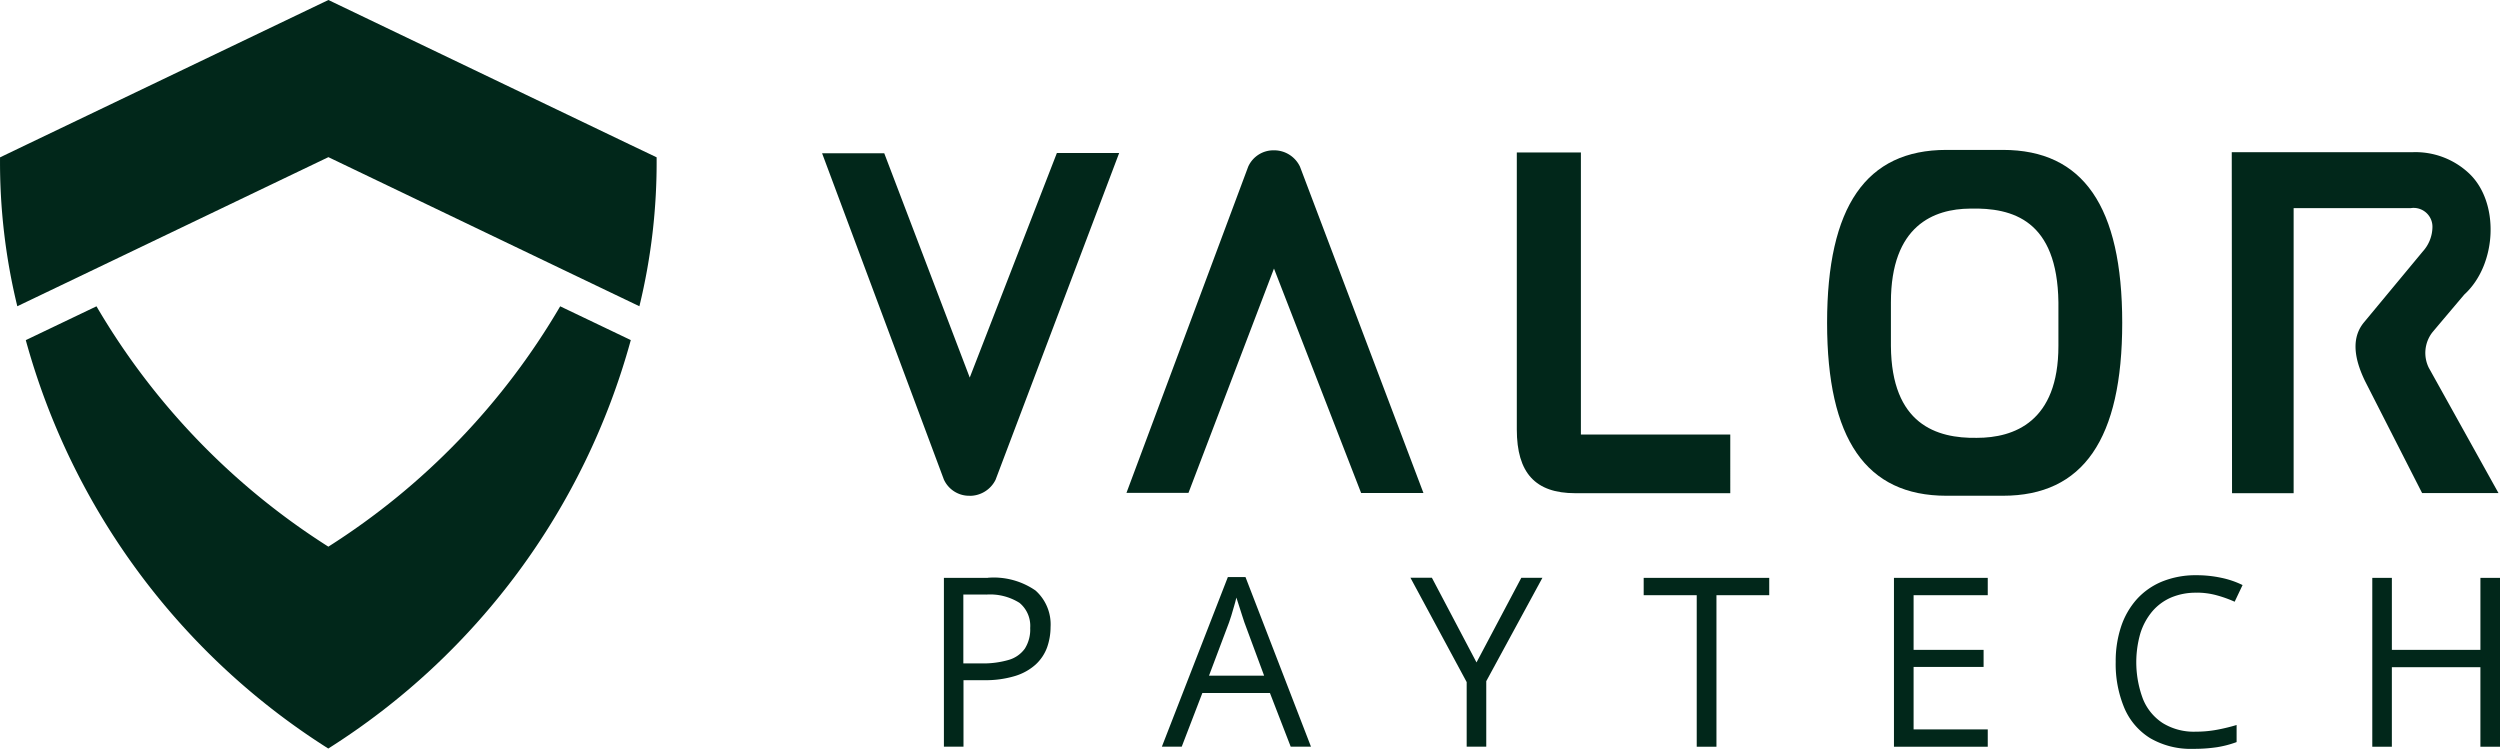 <?xml version="1.0" encoding="UTF-8"?> <svg xmlns="http://www.w3.org/2000/svg" id="Logo" width="196.434" height="58.847" viewBox="0 0 196.434 58.847"><path id="Path_19594" d="M139.368,89.254a5.763,5.763,0,0,1,3.749,1,3.562,3.562,0,0,1,1.184,2.87,4.857,4.857,0,0,1-.273,1.6,3.448,3.448,0,0,1-.889,1.337,4.263,4.263,0,0,1-1.615.906,7.93,7.93,0,0,1-2.45.333h-1.615v5.222H135.92V89.259h3.454Zm-.142,1.315h-1.779v5.413h1.441a7.12,7.12,0,0,0,2.117-.273,2.361,2.361,0,0,0,1.271-.884A2.8,2.8,0,0,0,142.7,93.2a2.342,2.342,0,0,0-.84-1.975,4.345,4.345,0,0,0-2.635-.649" transform="translate(-61.754 -43.856)" fill="#01271a"></path><path id="Path_19595" d="M177.432,102.495,175.8,98.277h-5.309l-1.621,4.218H167.31l5.184-13.325h1.386l5.145,13.325Zm-2.09-5.582-1.55-4.185c-.038-.109-.1-.289-.175-.535s-.164-.507-.246-.769-.153-.48-.207-.644c-.06.246-.125.5-.2.742s-.136.469-.2.682-.125.387-.175.529l-1.577,4.185h4.327Z" transform="translate(-76.017 -43.827)" fill="#01271a"></path><path id="Path_19596" d="M208.289,95.927l3.525-6.657h1.659l-4.414,8.125v5.145H207.52V97.466l-4.42-8.2h1.686l3.508,6.657Z" transform="translate(-92.278 -43.872)" fill="#01271a"></path><path id="Path_19597" d="M242.408,102.55h-1.55V90.644H236.69V89.28h9.865v1.364h-4.147Z" transform="translate(-107.54 -43.877)" fill="#01271a"></path><path id="Path_19598" d="M280.1,102.55H272.73V89.28H280.1v1.364h-5.827v4.294h5.5v1.342h-5.5v4.911H280.1Z" transform="translate(-123.915 -43.877)" fill="#01271a"></path><path id="Path_19599" d="M310.994,90.274a4.96,4.96,0,0,0-1.97.371,4.044,4.044,0,0,0-1.49,1.091,4.99,4.99,0,0,0-.939,1.719,8.21,8.21,0,0,0,.2,5.167,4.06,4.06,0,0,0,1.561,1.9,4.664,4.664,0,0,0,2.6.671,9.008,9.008,0,0,0,1.67-.153,14.827,14.827,0,0,0,1.528-.371v1.342a8.131,8.131,0,0,1-1.522.4,12.225,12.225,0,0,1-1.893.131,6.311,6.311,0,0,1-3.378-.84,5.152,5.152,0,0,1-2.03-2.374,8.949,8.949,0,0,1-.677-3.623,8.6,8.6,0,0,1,.42-2.756A6.113,6.113,0,0,1,306.3,90.8a5.49,5.49,0,0,1,1.992-1.4A6.99,6.99,0,0,1,311,88.9a9.267,9.267,0,0,1,1.937.2,7.069,7.069,0,0,1,1.686.573l-.622,1.31a9.612,9.612,0,0,0-1.391-.5,5.915,5.915,0,0,0-1.637-.213" transform="translate(-138.416 -43.703)" fill="#01271a"></path><path id="Path_19600" d="M351.644,102.55h-1.539V96.3h-6.957v6.253H341.61V89.28h1.539v5.658h6.957V89.28h1.539v13.276Z" transform="translate(-155.211 -43.877)" fill="#01271a"></path><path id="Path_19588" d="M129.959,55.033a2.179,2.179,0,0,1-2.013-1.282L118.38,28.122h4.884l6.717,17.624L136.828,28.1h4.894L132.01,53.778a2.265,2.265,0,0,1-2.041,1.26" transform="translate(-53.785 -16.079)" fill="#01271a"></path><path id="Path_19589" d="M180.653,54.658,173.8,37.007l-6.717,17.624H162.21L171.775,29a2.174,2.174,0,0,1,2.013-1.282,2.247,2.247,0,0,1,2.057,1.288l9.7,25.64h-4.889Z" transform="translate(-73.699 -15.907)" fill="#01271a"></path><path id="Path_19590" d="M223.009,54.8c-3.132,0-4.589-1.593-4.589-5.009V28.03h5.036V50.189h11.737V54.8H223.009Z" transform="translate(-99.239 -16.048)" fill="#01271a"></path><path id="Path_19591" d="M272.474,54.833c-6.308,0-9.374-4.447-9.374-13.587s3.067-13.587,9.374-13.587h4.442c6.308,0,9.374,4.447,9.374,13.587s-3.067,13.587-9.374,13.587Zm1.861-22.562c-2.837.022-6.22,1.315-6.22,7.361v3.432c.044,6.16,3.59,7.273,6.75,7.219,2.925,0,6.411-1.255,6.411-7.219V39.631c-.087-6.45-3.59-7.443-6.935-7.361" transform="translate(-119.539 -15.88)" fill="#01271a"></path><path id="Path_19592" d="M336.332,54.78l-4.48-8.79c-.977-2.008-1.009-3.53-.087-4.638l4.622-5.571a2.906,2.906,0,0,0,.753-1.91,1.479,1.479,0,0,0-1.446-1.506,1.185,1.185,0,0,0-.24.016h-9.221v22.4h-4.84l-.022-26.791h14.149a6.147,6.147,0,0,1,4.463,1.631c2.455,2.264,2.248,7.186-.338,9.549l-.038.044s-2.494,2.946-2.5,2.963a2.64,2.64,0,0,0-.256,2.745l5.478,9.849h-6Z" transform="translate(-146.014 -16.029)" fill="#01271a"></path><path id="Path_19593" d="M51.247,52.837A55.223,55.223,0,0,1,27.478,84.927,55.263,55.263,0,0,1,3.71,52.837L9.265,50.18A55.554,55.554,0,0,0,27.484,69.065,55.587,55.587,0,0,0,45.7,50.18l5.555,2.657Z" transform="translate(-1.684 -26.112)" fill="#01271a"></path><path id="Path_19587" d="M50.236,30.133l-4.922-2.357L25.8,18.418,6.279,27.776,1.357,30.133A47.752,47.752,0,0,1,0,18.434L2.154,17.4,25.8,6.07,49.429,17.4l2.161,1.031a47.747,47.747,0,0,1-1.353,11.7" transform="translate(0.003 -6.07)" fill="#01271a"></path></svg> 
